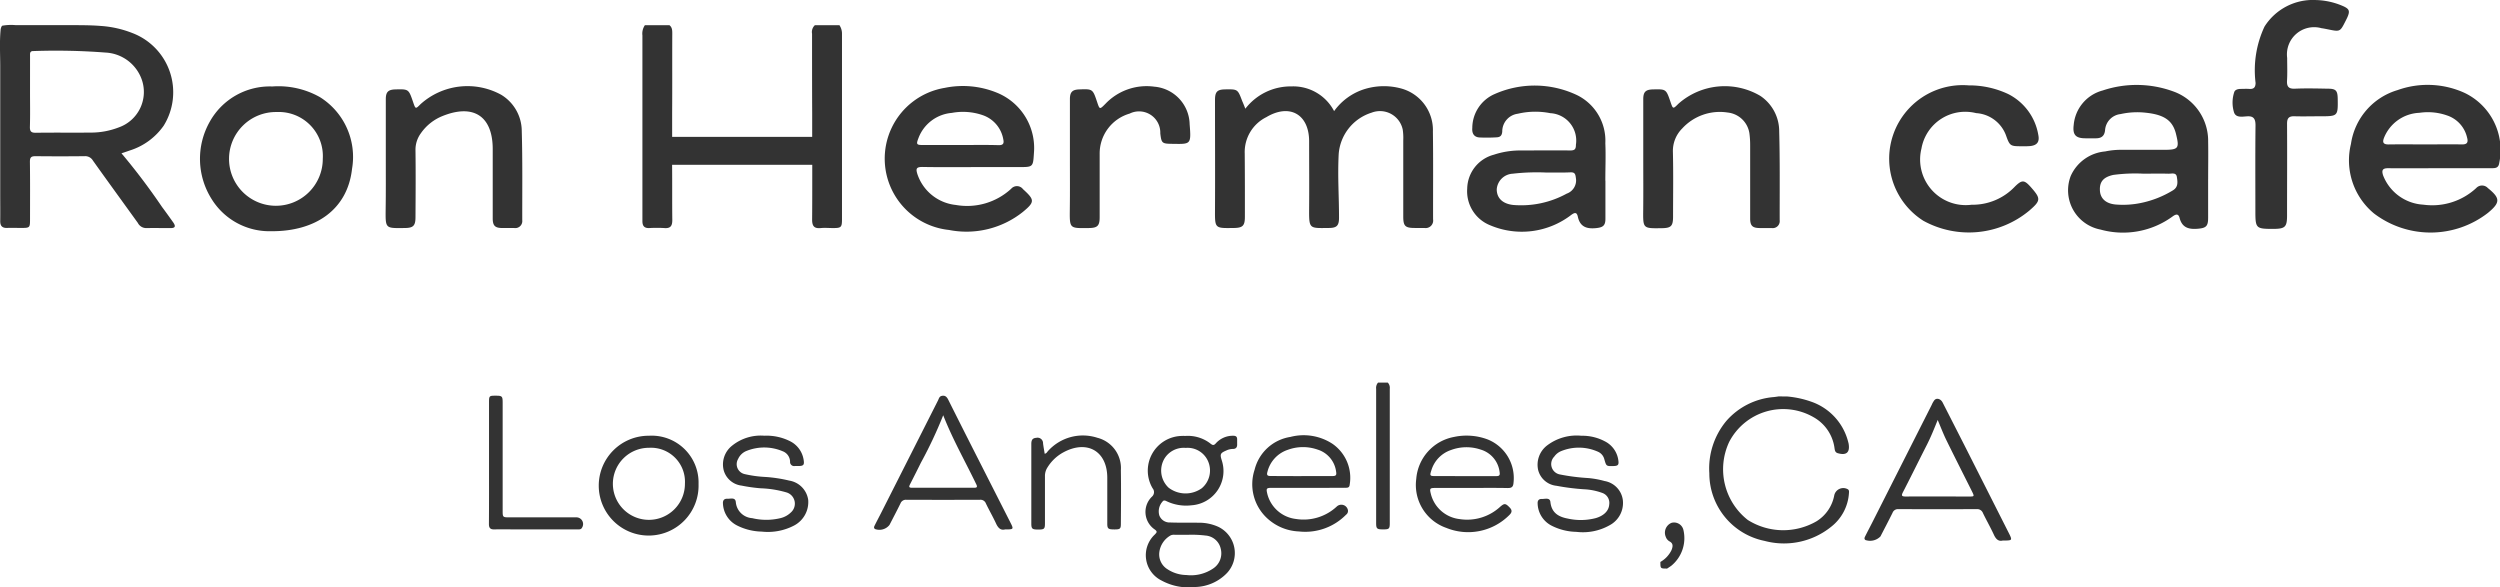 <svg id="ron-herman-cafe-logo" xmlns="http://www.w3.org/2000/svg" width="112" height="26.311" viewBox="0 0 112 26.311">
  <g id="ron-herman-cafe-logo-2" data-name="ron-herman-cafe-logo">
    <g id="Group_35" data-name="Group 35" transform="translate(21.906 17.142)">
      <g id="yK2MeS">
        <g id="Group_33" data-name="Group 33">
          <path id="Path_68" data-name="Path 68" d="M307.211,330.562a.339.339,0,0,1,.088.275q0,3.009,0,6.018c0,.254-.031.282-.293.282-.28,0-.317-.028-.318-.28q0-3.009,0-6.018a.361.361,0,0,1,.085-.278Z" transform="translate(-266.943 -330.562)" fill="#333"/>
          <path id="Path_69" data-name="Path 69" d="M291.953,334.38a1.643,1.643,0,0,1,1.118.354c.093.072.144.072.227-.021a1.018,1.018,0,0,1,.783-.34c.117,0,.175.044.172.164,0,.066,0,.134,0,.2.01.148-.049.229-.2.227a.707.707,0,0,0-.29.071c-.264.114-.286.163-.2.437a1.536,1.536,0,0,1-1.355,2.016,2.023,2.023,0,0,1-1.127-.188c-.067-.034-.127-.044-.175.027a.654.654,0,0,0-.139.616.492.492,0,0,0,.49.315c.42.016.84.005,1.26.011a2.085,2.085,0,0,1,.893.184,1.307,1.307,0,0,1,.392,2.065,2.042,2.042,0,0,1-1.425.631,2.532,2.532,0,0,1-1.508-.289,1.266,1.266,0,0,1-.305-2.062c.087-.092.131-.132-.008-.23a.951.951,0,0,1-.116-1.47.268.268,0,0,0,.027-.37,1.555,1.555,0,0,1,1.306-2.347C291.833,334.378,291.893,334.38,291.953,334.38Zm.1,4.429c-.225,0-.412,0-.6,0a.36.36,0,0,0-.174.025,1.007,1.007,0,0,0-.511.747.781.781,0,0,0,.363.771,1.581,1.581,0,0,0,.848.26,1.765,1.765,0,0,0,1.2-.293.815.815,0,0,0,.341-.876.754.754,0,0,0-.687-.6A5.118,5.118,0,0,0,292.057,338.81Zm-.111-3.893a1.013,1.013,0,0,0-.927.45,1.05,1.05,0,0,0,.167,1.333,1.249,1.249,0,0,0,1.488.024,1.038,1.038,0,0,0,.306-1.144A1,1,0,0,0,291.947,334.917Z" transform="translate(-260.735 -331.993)" fill="#333"/>
          <path id="Path_70" data-name="Path 70" d="M276.545,337.49c-.193.052-.308-.061-.4-.256-.142-.309-.312-.6-.46-.909a.256.256,0,0,0-.264-.163q-1.651.006-3.3,0a.257.257,0,0,0-.262.165c-.159.324-.326.642-.492.962a.576.576,0,0,1-.641.187c-.083-.049-.045-.117-.017-.174.089-.179.183-.355.274-.534q1.277-2.525,2.554-5.049c.041-.079.057-.184.166-.21.15-.036.229.037.295.168q.725,1.448,1.46,2.892l1.32,2.6C276.939,337.487,276.937,337.49,276.545,337.49Zm-2.771-5.115a19.259,19.259,0,0,1-1,2.127q-.239.484-.485.964c-.049.1-.068.157.081.157.933,0,1.866,0,2.8,0,.12,0,.139-.043.089-.145C274.77,334.459,274.206,333.475,273.774,332.375Z" transform="translate(-253.424 -330.914)" fill="#333"/>
          <path id="Path_71" data-name="Path 71" d="M300.3,336.7c-.54,0-1.08,0-1.619,0-.235,0-.254.027-.2.259a1.5,1.5,0,0,0,1.279,1.134,2.18,2.18,0,0,0,1.829-.551.3.3,0,0,1,.5.132.207.207,0,0,1-.078.23,2.567,2.567,0,0,1-2.113.749,2.228,2.228,0,0,1-1.442-.611,2.071,2.071,0,0,1-.542-2.153,1.962,1.962,0,0,1,1.605-1.471,2.357,2.357,0,0,1,1.881.307,1.849,1.849,0,0,1,.774,1.832c-.014.152-.119.139-.217.139C301.407,336.7,300.855,336.7,300.3,336.7Zm-.29-.529c.466,0,.932,0,1.4,0,.145,0,.182-.041.157-.188a1.193,1.193,0,0,0-.839-1,1.974,1.974,0,0,0-1.33.014,1.391,1.391,0,0,0-.909.985c-.043.151,0,.188.147.187C299.093,336.171,299.552,336.174,300.011,336.174Z" transform="translate(-263.614 -331.986)" fill="#333"/>
          <path id="Path_72" data-name="Path 72" d="M312.025,336.707c-.533,0-1.066,0-1.6,0-.255,0-.272.023-.212.262a1.5,1.5,0,0,0,1.281,1.132,2.185,2.185,0,0,0,1.829-.553c.191-.164.239-.154.426.039.149.153.065.259-.054.368a2.6,2.6,0,0,1-2.787.542,2.036,2.036,0,0,1-1.348-2.193,2.075,2.075,0,0,1,1.692-1.882,2.687,2.687,0,0,1,1.476.1,1.862,1.862,0,0,1,1.19,1.949c-.013.2-.093.243-.272.24C313.1,336.7,312.565,336.706,312.025,336.707Zm-.277-.53c.466,0,.932,0,1.4,0,.135,0,.17-.041.147-.178a1.194,1.194,0,0,0-.85-1.011,1.983,1.983,0,0,0-1.331.021,1.376,1.376,0,0,0-.879.916c-.076.234-.064.25.177.25Z" transform="translate(-268.018 -331.989)" fill="#333"/>
          <path id="Path_73" data-name="Path 73" d="M261.69,334.369a2.332,2.332,0,0,1,1.159.25,1.119,1.119,0,0,1,.6.827c.038.228,0,.277-.227.281-.053,0-.107,0-.16,0a.185.185,0,0,1-.22-.2.511.511,0,0,0-.331-.462,2.12,2.12,0,0,0-1.614-.017.692.692,0,0,0-.383.364.456.456,0,0,0,.3.678,5.288,5.288,0,0,0,.908.126,6.239,6.239,0,0,1,1.084.164,1.021,1.021,0,0,1,.849.868,1.188,1.188,0,0,1-.628,1.142,2.531,2.531,0,0,1-1.451.275,2.576,2.576,0,0,1-1.1-.27,1.152,1.152,0,0,1-.641-.992c-.009-.147.063-.217.2-.21s.353-.077.376.146a.786.786,0,0,0,.732.723,2.705,2.705,0,0,0,1.267,0,1,1,0,0,0,.468-.255.525.525,0,0,0-.181-.893,4.684,4.684,0,0,0-1.179-.19,7.19,7.19,0,0,1-.849-.12.948.948,0,0,1-.8-.685,1.068,1.068,0,0,1,.371-1.1A2.044,2.044,0,0,1,261.69,334.369Z" transform="translate(-249.353 -331.991)" fill="#333"/>
          <path id="Path_74" data-name="Path 74" d="M320.233,334.37a2.148,2.148,0,0,1,1.054.252,1.114,1.114,0,0,1,.6.851c.029.2-.014.249-.219.254-.32.008-.32.008-.408-.3a.5.5,0,0,0-.287-.342,2.1,2.1,0,0,0-1.668-.019.7.7,0,0,0-.29.239.474.474,0,0,0,.262.8,9.267,9.267,0,0,0,1.266.16,4.128,4.128,0,0,1,.726.133.993.993,0,0,1,.821.869,1.13,1.13,0,0,1-.6,1.115,2.432,2.432,0,0,1-1.485.293,2.548,2.548,0,0,1-1.1-.273,1.148,1.148,0,0,1-.634-1c-.007-.136.06-.206.187-.2s.362-.08.385.134c.051.488.367.668.782.745a2.665,2.665,0,0,0,1.247-.021c.368-.106.589-.331.606-.61a.472.472,0,0,0-.317-.521,2.756,2.756,0,0,0-.819-.162,10.246,10.246,0,0,1-1.227-.156.943.943,0,0,1-.818-.695,1.086,1.086,0,0,1,.393-1.108A2.188,2.188,0,0,1,320.233,334.37Z" transform="translate(-271.291 -331.99)" fill="#333"/>
          <path id="Path_75" data-name="Path 75" d="M255.4,336.534a2.236,2.236,0,1,1-2.219-2.163A2.1,2.1,0,0,1,255.4,336.534Zm-.61-.017a1.523,1.523,0,0,0-1.607-1.606,1.614,1.614,0,1,0,1.607,1.606Z" transform="translate(-246.011 -331.992)" fill="#333"/>
          <path id="Path_76" data-name="Path 76" d="M282.554,335.175c.089-.016.109-.081.149-.122a2.1,2.1,0,0,1,2.213-.593,1.4,1.4,0,0,1,1.051,1.456c.013.8.006,1.6,0,2.4,0,.221-.036.249-.284.25-.277,0-.324-.029-.325-.254,0-.66,0-1.32,0-1.98v-.08c0-1.2-.909-1.719-1.979-1.133a1.9,1.9,0,0,0-.7.668.7.7,0,0,0-.113.4c0,.7,0,1.4,0,2.1,0,.255-.031.282-.292.284-.28,0-.319-.028-.319-.279q0-1.771,0-3.54c0-.153.022-.275.219-.29a.248.248,0,0,1,.307.251C282.5,334.863,282.529,335.018,282.554,335.175Z" transform="translate(-257.658 -331.989)" fill="#333"/>
          <path id="Path_77" data-name="Path 77" d="M243.054,334.5q0-1.35,0-2.7c0-.289.012-.3.287-.3.3,0,.324.019.324.312q0,2.41,0,4.822c0,.316,0,.316.32.317h2.961a.3.3,0,0,1,.278.457c-.049.1-.144.081-.229.082q-1.33,0-2.661,0c-.347,0-.694-.007-1.041,0-.185.006-.244-.069-.243-.247C243.057,336.332,243.054,335.419,243.054,334.5Z" transform="translate(-243.052 -330.915)" fill="#333"/>
        </g>
      </g>
      <g id="FwfyfK" transform="translate(52.479 0.62)">
        <g id="Group_34" data-name="Group 34">
          <path id="Path_78" data-name="Path 78" d="M334.071,331.554a4.348,4.348,0,0,1,1.091.237,2.573,2.573,0,0,1,1.646,1.8c.007.027.015.054.02.082.065.388-.1.532-.484.423-.136-.039-.136-.153-.152-.252a1.866,1.866,0,0,0-.94-1.364,2.725,2.725,0,0,0-3.774,1.107,2.886,2.886,0,0,0,.833,3.5,2.978,2.978,0,0,0,3.074.061,1.739,1.739,0,0,0,.8-1.172.414.414,0,0,1,.591-.273c.084.041.07.115.066.184a2.081,2.081,0,0,1-.8,1.507,3.366,3.366,0,0,1-2.977.631,3.086,3.086,0,0,1-2.478-3.03,3.328,3.328,0,0,1,.758-2.34,3.154,3.154,0,0,1,2.14-1.075c.07-.008.139-.019.208-.029Z" transform="translate(-328.394 -331.554)" fill="#333"/>
          <path id="Path_79" data-name="Path 79" d="M327.079,342.358a1.215,1.215,0,0,0,.5-.533c.061-.158.087-.3-.1-.393a.38.38,0,0,1-.157-.195.476.476,0,0,1,.257-.631.43.43,0,0,1,.533.324,1.6,1.6,0,0,1-.539,1.595c-.062.046-.128.087-.192.13C327.079,342.655,327.079,342.655,327.079,342.358Z" transform="translate(-327.079 -334.945)" fill="#333"/>
          <path id="Path_80" data-name="Path 80" d="M347.92,338.071c-.2.053-.314-.064-.405-.263-.151-.327-.33-.64-.487-.964a.272.272,0,0,0-.275-.179q-1.757.007-3.516,0a.258.258,0,0,0-.261.167c-.175.354-.358.7-.54,1.055a.648.648,0,0,1-.674.162c-.07-.052-.037-.116-.009-.171.1-.2.2-.389.3-.585l2.684-5.309a.92.92,0,0,1,.115-.2c.1-.116.284-.062.37.107q.5.98,1,1.962l1.949,3.854c.022.044.045.088.066.133.089.19.071.222-.132.23C348.052,338.073,348,338.071,347.92,338.071ZM345,332.67c-.16.4-.311.774-.493,1.13-.357.7-.7,1.4-1.061,2.1-.077.151-.072.2.119.2.946-.007,1.891,0,2.836,0,.245,0,.247,0,.133-.233-.385-.769-.775-1.537-1.154-2.31C345.244,333.275,345.134,332.987,345,332.67Z" transform="translate(-332.576 -331.618)" fill="#333"/>
        </g>
      </g>
    </g>
    <g id="Group_37" data-name="Group 37">
      <path id="Path_81" data-name="Path 81" d="M211.724,304.594a4.7,4.7,0,0,1,1.425.32,2.838,2.838,0,0,1,1.4,4.147,2.918,2.918,0,0,1-1.518,1.112c-.114.041-.229.078-.374.127a28.975,28.975,0,0,1,1.814,2.4c.17.227.335.458.5.69.107.151.127.263-.119.26-.366,0-.731-.006-1.1,0a.421.421,0,0,1-.362-.232c-.67-.93-1.345-1.856-2.01-2.789a.4.4,0,0,0-.373-.2c-.731.008-1.463.009-2.194,0-.2,0-.26.049-.258.254.011.853.006,1.706.005,2.56,0,.4-.006.4-.416.4-.2,0-.407-.007-.61,0-.223.009-.312-.094-.309-.31.005-.376,0-.752,0-1.128v-3.865q0-.966,0-1.932c0-.538-.034-1.089.016-1.625,0-.058.04-.189.079-.2a2.289,2.289,0,0,1,.584-.026h2.449C210.816,304.561,211.273,304.557,211.724,304.594Zm-3.164,2.959c0,.517.01,1.035-.005,1.553-.006.211.051.277.269.274.822-.013,1.644,0,2.466-.008a3.438,3.438,0,0,0,1.247-.233,1.682,1.682,0,0,0,1.014-2.183,1.817,1.817,0,0,0-1.606-1.169,28.889,28.889,0,0,0-3.223-.068c-.176-.006-.162.106-.161.219Q208.561,306.746,208.56,307.553Z" transform="translate(-207.215 -303.432)" fill="#333"/>
      <path id="Path_82" data-name="Path 82" d="M296.541,309.95a2.56,2.56,0,0,1,2.065-1,2.064,2.064,0,0,1,1.912,1.107,2.647,2.647,0,0,1,1.409-1,2.947,2.947,0,0,1,1.591-.015,1.93,1.93,0,0,1,1.426,1.932c.018,1.31.005,2.621.008,3.931a.337.337,0,0,1-.39.387c-.142,0-.284,0-.427,0-.433,0-.518-.083-.519-.509q0-1.707,0-3.413a2.514,2.514,0,0,0-.024-.486,1.041,1.041,0,0,0-1.393-.758,2.109,2.109,0,0,0-1.475,1.844c-.053,1.027.016,1.909.014,2.864,0,.353-.1.455-.445.458-.9.009-.9.061-.894-.894.009-1,0-1.991,0-2.987,0-1.207-.867-1.709-1.916-1.084a1.744,1.744,0,0,0-.969,1.632c.009,1.138.008,1.889.007,2.834,0,.405-.1.495-.5.5-.853.012-.843.025-.839-.825.008-1.636,0-3.271,0-4.906,0-.375.1-.473.457-.479.561-.009.561-.009.761.521C296.445,309.706,296.486,309.807,296.541,309.95Z" transform="translate(-240.75 -305.079)" fill="#333"/>
      <path id="Path_83" data-name="Path 83" d="M319.594,313.156c0,.569,0,1.138,0,1.706,0,.309-.111.389-.422.42-.414.041-.713-.053-.813-.507-.042-.191-.117-.218-.3-.082a3.63,3.63,0,0,1-3.625.463,1.639,1.639,0,0,1-1.032-1.642,1.6,1.6,0,0,1,1.19-1.52,3.754,3.754,0,0,1,1.2-.191c.741,0,1.483-.009,2.224,0,.2,0,.256-.055.256-.255a1.229,1.229,0,0,0-1.149-1.416,3.434,3.434,0,0,0-1.451.025.8.8,0,0,0-.7.8c-.016.189-.1.253-.264.258a7.05,7.05,0,0,1-.761.005c-.25-.018-.338-.193-.317-.429a1.661,1.661,0,0,1,1-1.515,4.424,4.424,0,0,1,3.712.057,2.274,2.274,0,0,1,1.248,2.145c.024.558,0,1.117,0,1.676Zm-2.692-.366a9.482,9.482,0,0,0-1.463.054.755.755,0,0,0-.714.7c0,.391.262.648.734.7a4.239,4.239,0,0,0,2.4-.507.629.629,0,0,0,.41-.711c-.021-.176-.053-.25-.244-.243C317.668,312.8,317.313,312.79,316.9,312.79Z" transform="translate(-247.671 -305.062)" fill="#333"/>
      <path id="Path_84" data-name="Path 84" d="M275.308,312.561c-.783,0-1.565.009-2.348-.006-.274,0-.3.077-.226.317a2.036,2.036,0,0,0,1.723,1.385,2.911,2.911,0,0,0,2.479-.725.341.341,0,0,1,.531.018c.527.48.54.57-.016,1.027a4.049,4.049,0,0,1-3.3.8,3.213,3.213,0,0,1-.194-6.365,4.026,4.026,0,0,1,2.331.212,2.673,2.673,0,0,1,1.668,2.711c-.039.625-.039.625-.671.625Zm-.648-.989c.569,0,1.138-.011,1.706.006.227.007.255-.089.216-.267a1.394,1.394,0,0,0-.924-1.078,2.716,2.716,0,0,0-1.381-.1,1.751,1.751,0,0,0-1.483,1.1c-.123.317-.109.339.22.339Z" transform="translate(-231.636 -305.075)" fill="#333"/>
      <path id="Path_85" data-name="Path 85" d="M224.743,315.439a3.042,3.042,0,0,1-2.651-1.425,3.372,3.372,0,0,1-.094-3.479,3.078,3.078,0,0,1,2.8-1.58,3.775,3.775,0,0,1,2.135.477,3.159,3.159,0,0,1,1.439,3.216C228.167,314.48,226.727,315.456,224.743,315.439ZM225,310.1a2.1,2.1,0,1,0,2.062,2.092A1.974,1.974,0,0,0,225,310.1Z" transform="translate(-212.601 -305.081)" fill="#333"/>
      <path id="Path_86" data-name="Path 86" d="M235.135,312.17q0-1.326,0-2.652c0-.325.108-.43.437-.438.587-.014.587-.014.786.567.109.321.109.321.334.094a3.139,3.139,0,0,1,3.613-.42,1.907,1.907,0,0,1,.921,1.628c.038,1.33.02,2.662.022,3.992a.315.315,0,0,1-.364.349c-.183,0-.366,0-.549,0-.309-.005-.409-.108-.41-.427q0-1.478,0-2.957v-.152c0-1.47-.854-2.037-2.236-1.486a2.163,2.163,0,0,0-.986.781,1.245,1.245,0,0,0-.238.764c.013,1,.006,1.992,0,2.987,0,.391-.1.486-.477.49-.889.011-.867.036-.859-.865C235.14,313.674,235.135,312.922,235.135,312.17Z" transform="translate(-217.851 -305.075)" fill="#333"/>
      <path id="Path_87" data-name="Path 87" d="M326.144,312.173q0-1.326,0-2.652c0-.326.107-.431.435-.439.589-.014.589-.014.787.566.11.321.11.321.355.075a3.134,3.134,0,0,1,3.668-.35,1.905,1.905,0,0,1,.845,1.578c.036,1.33.02,2.661.022,3.992a.314.314,0,0,1-.363.35c-.183,0-.365,0-.548,0-.31-.005-.411-.107-.412-.425,0-1.087,0-2.174,0-3.261a4,4,0,0,0-.032-.547,1.1,1.1,0,0,0-.978-.942,2.286,2.286,0,0,0-2.039.72,1.42,1.42,0,0,0-.412,1.039c.023.964.008,1.931.007,2.9,0,.432-.087.517-.507.523-.85.012-.839.02-.83-.833C326.15,313.7,326.144,312.935,326.144,312.173Z" transform="translate(-252.526 -305.077)" fill="#333"/>
      <path id="Path_88" data-name="Path 88" d="M284.643,312.171q0-1.326,0-2.651c0-.313.107-.423.408-.435.614-.024.614-.023.813.57.113.336.112.336.373.072a2.547,2.547,0,0,1,2.187-.765,1.725,1.725,0,0,1,1.583,1.684c.074.921.051.889-.782.877-.455-.006-.481-.025-.533-.469a.951.951,0,0,0-1.373-.886,1.861,1.861,0,0,0-1.343,1.806q0,1.417,0,2.834c0,.389-.1.482-.481.487-.873.011-.865.036-.856-.838C284.649,313.7,284.643,312.933,284.643,312.171Z" transform="translate(-236.711 -305.079)" fill="#333"/>
      <g id="HAIvou" transform="translate(84.628)">
        <g id="Group_36" data-name="Group 36">
          <path id="Path_89" data-name="Path 89" d="M372.594,302.758a3.249,3.249,0,0,1,1.218.264c.3.13.34.223.21.515-.025.056-.053.11-.081.165-.244.482-.244.481-.777.372-.1-.02-.2-.041-.3-.054a1.218,1.218,0,0,0-1.537,1.331c0,.336.014.673-.006,1.009-.016.273.065.383.357.37.488-.022.978-.009,1.467,0,.367,0,.441.082.447.455.012.774.005.781-.776.781-.387,0-.775.011-1.162,0-.255-.009-.334.091-.332.34.009,1.366,0,2.731,0,4.1,0,.52-.085.6-.6.605-.8,0-.819-.014-.819-.819,0-1.274-.008-2.548.006-3.822,0-.309-.1-.425-.4-.4-.206.014-.483.067-.564-.184a1.491,1.491,0,0,1,.01-.9c.036-.112.165-.143.283-.145s.265-.009.4,0c.2.012.272-.077.274-.27a4.616,4.616,0,0,1,.4-2.523A2.561,2.561,0,0,1,372.594,302.758Z" transform="translate(-353.49 -302.757)" fill="#333"/>
          <path id="Path_90" data-name="Path 90" d="M363.357,313.067c0,.58,0,1.161,0,1.741,0,.379-.1.452-.465.483-.4.033-.7-.044-.814-.486-.052-.2-.167-.171-.315-.063a3.767,3.767,0,0,1-3.225.586,1.791,1.791,0,0,1-1.337-2.4,1.864,1.864,0,0,1,1.541-1.1,3.387,3.387,0,0,1,.758-.073c.621,0,1.242,0,1.864,0,.668,0,.715-.061.553-.715-.144-.578-.5-.849-1.3-.941a3.44,3.44,0,0,0-1.185.055.779.779,0,0,0-.691.71c-.025.289-.183.383-.446.375-.142,0-.285,0-.428,0-.446,0-.587-.155-.532-.6a1.754,1.754,0,0,1,1.3-1.543,4.782,4.782,0,0,1,3.147.038,2.351,2.351,0,0,1,1.576,2.255c.01.56,0,1.12,0,1.681Zm-2.914-.244a7.378,7.378,0,0,0-1.333.056c-.455.1-.624.316-.6.709.022.355.276.581.707.617a3.947,3.947,0,0,0,1.124-.068,4.46,4.46,0,0,0,1.441-.568c.247-.151.207-.385.174-.6s-.24-.139-.377-.144C361.232,312.816,360.886,312.823,360.443,312.823Z" transform="translate(-349.061 -305.043)" fill="#333"/>
          <path id="Path_91" data-name="Path 91" d="M381.3,312.58c-.764,0-1.528.009-2.292,0-.274-.005-.309.1-.235.327a2.059,2.059,0,0,0,1.8,1.306,2.9,2.9,0,0,0,2.37-.744.355.355,0,0,1,.521,0c.563.455.566.646.006,1.11a4.188,4.188,0,0,1-5.105.03,3.085,3.085,0,0,1-1.034-3.117,2.956,2.956,0,0,1,2.092-2.413,3.991,3.991,0,0,1,3.01.132,2.837,2.837,0,0,1,1.541,3.134c-.033.234-.181.234-.35.234Zm-.635-1.066c.54,0,1.079-.01,1.619,0,.27.007.309-.1.243-.332a1.36,1.36,0,0,0-.894-.967,2.585,2.585,0,0,0-1.235-.117,1.785,1.785,0,0,0-1.585,1.117c-.078.2-.044.3.2.3C379.562,311.507,380.112,311.513,380.663,311.513Z" transform="translate(-356.636 -305.044)" fill="#333"/>
          <path id="Path_92" data-name="Path 92" d="M347.942,314.226a2.606,2.606,0,0,0,1.939-.816c.319-.312.42-.3.715.031.452.512.446.6-.071,1.047a4.231,4.231,0,0,1-4.747.457,3.294,3.294,0,0,1,2.03-6.066,4.09,4.09,0,0,1,1.774.39,2.516,2.516,0,0,1,1.345,1.829c.064.313-.055.469-.368.5a3.657,3.657,0,0,1-.4.008c-.482,0-.513-.017-.678-.484a1.527,1.527,0,0,0-1.339-1,1.992,1.992,0,0,0-2.45,1.588A2.043,2.043,0,0,0,347.942,314.226Z" transform="translate(-344.239 -305.054)" fill="#333"/>
        </g>
      </g>
      <path id="Path_93" data-name="Path 93" d="M262.545,304.564h-1.1a.414.414,0,0,0-.127.383c0,1.188,0,2.376.006,3.564,0,.024,0,.04,0,.061v.995h-6.274v-.986c0-.024,0-.042,0-.07.009-1.188,0-2.376.006-3.564,0-.144,0-.285-.127-.383h-1.1a.668.668,0,0,0-.111.458q0,3.443,0,6.886c0,.478,0,.955,0,1.432,0,.214.082.321.307.312a5.709,5.709,0,0,1,.67,0c.288.024.365-.1.362-.374-.01-.819,0-1.639-.009-2.459h6.279c0,.2,0,.4,0,.593v.011h0c0,.617,0,1.234-.006,1.851,0,.3.1.406.39.378.181-.018.365,0,.548,0,.365,0,.4-.034.4-.4q0-4.144,0-8.287A.681.681,0,0,0,262.545,304.564Z" transform="translate(-224.938 -303.435)" fill="#333"/>
    </g>
  </g>
</svg>
